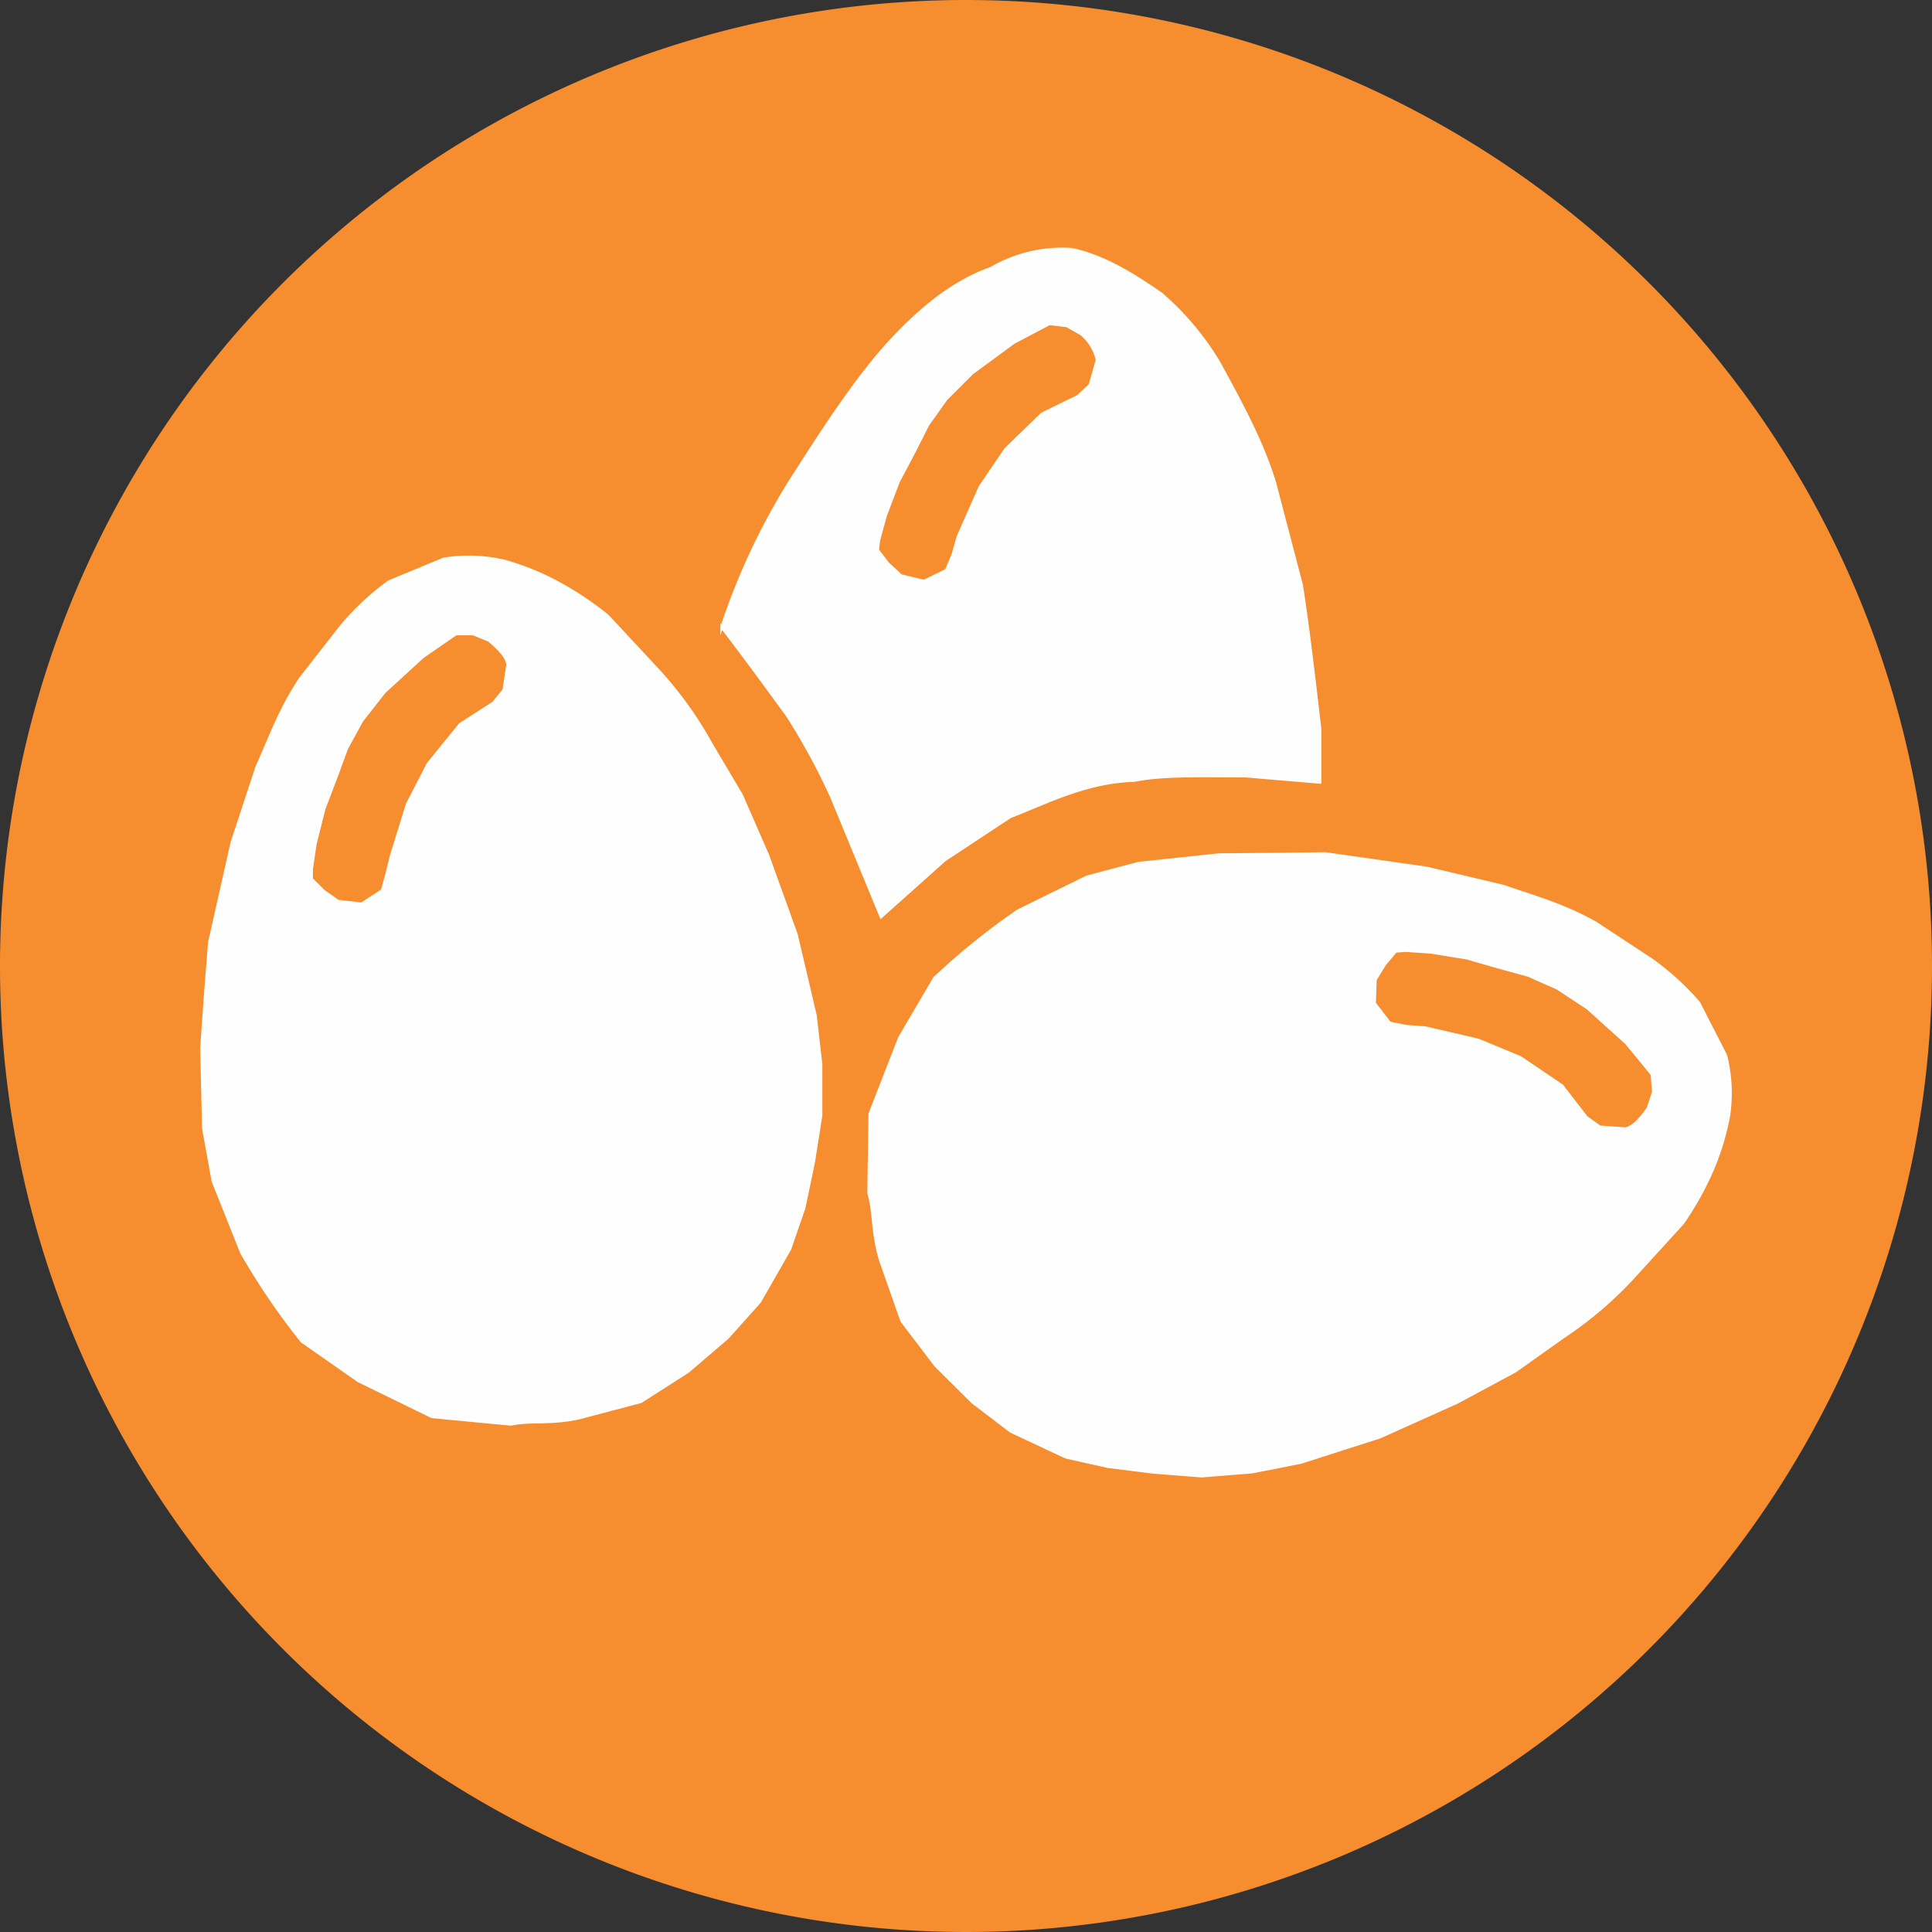 <svg xmlns="http://www.w3.org/2000/svg" viewBox="0 0 203 203"><rect x="0" y="0" width="203" height="203" fill="#333333" stroke="none"/><g id="Capa_2" data-name="Capa 2"><g id="Capa_14" data-name="Capa 14"><path id="path3230-2-8-3" d="M201.5,101.5a100,100,0,1,1-100-100A100,100,0,0,1,201.5,101.5Z" style="fill:#f68d2f;stroke:#f68d2f;stroke-linecap:round;stroke-linejoin:round;stroke-width:3px"/><path id="path4366" d="M22,99l2.37-10.5L27,80.52c1.27-2.74,2.3-5.84,4.56-9.24l4.37-5.59a27.78,27.78,0,0,1,4.94-4.58l5.74-2.38a16.43,16.43,0,0,1,6.36.21,27.1,27.1,0,0,1,5.13,2,33.82,33.82,0,0,1,5.75,3.77l5.34,5.74a39.79,39.79,0,0,1,5.55,7.73l3.17,5.34,2.77,6.34,3,8.32,2,8.52.59,5.15v5.35l-.79,5-1,4.76L83,131.24l-3.17,5.54-3.37,3.77-4.16,3.56-4.95,3.17L60.84,149c-3,.66-5.15.22-7.14.66l-8.32-.79-7.72-3.77-5.95-4.16a73.49,73.49,0,0,1-6.34-9.31l-3-7.53-1-5.54-.2-8.46.4-5.61Z" style="fill:#fefefe;stroke:#fefefe;stroke-miterlimit:22.307;stroke-width:0.279px"/><path id="path4368" d="M40.82,89.89l1.7-5.49,2.22-4.31,3.4-4.19,3.53-2.28,1-1.24.39-2.55c-.08-.59-.7-1.35-1.83-2.29l-1.56-.65H48l-3.4,2.35-2,1.83-2,1.83-2.35,3-1.57,2.88-1.05,2.87-1.3,3.4-.92,3.66-.39,2.62v.91l1.18,1.18,1.43,1,2.29.26,2-1.3.45-1.64Z" style="fill:#f68d2f;stroke:#f68d2f;stroke-miterlimit:22.307;stroke-width:0.279px"/><path id="path4366-3" d="M139.24,89.68,149.9,91.2l8.1,1.92c2.83,1,6,1.82,9.58,3.8l5.93,3.9a27.76,27.76,0,0,1,5,4.55l2.83,5.53a16.4,16.4,0,0,1,.31,6.36,27.51,27.51,0,0,1-1.55,5.27,32.85,32.85,0,0,1-3.29,6l-5.29,5.8a40,40,0,0,1-7.25,6.15l-5.07,3.6-6.1,3.28L145,151l-8.33,2.67-5.08,1-5.33.43-5-.39-4.82-.6-4.46-1-5.78-2.71-4-3.05-3.89-3.86-3.56-4.68-2.24-6.36c-.91-3-.64-5.12-1.24-7.07l.12-8.35,3.12-8,3.67-6.26a73.57,73.57,0,0,1,8.76-7.07l7.26-3.57,5.45-1.44,8.42-.89,5.62-.05Z" style="fill:#fefefe;stroke:#fefefe;stroke-miterlimit:22.307;stroke-width:0.279px"/><path id="path4368-7" d="M149.79,107.7,155.4,109l4.48,1.86,4.44,3,2.57,3.33,1.32.94,2.57.18c.58-.12,1.29-.81,2.13-2l.53-1.62L173.3,113l-2.62-3.2-2-1.8-2-1.81-3.18-2.1-3-1.33-2.95-.81-3.49-1-3.72-.61-2.64-.18-.91.07-1.07,1.27-.93,1.52-.08,2.3,1.47,1.91,1.67.33Z" style="fill:#f68d2f;stroke:#f68d2f;stroke-miterlimit:22.307;stroke-width:0.279px"/><path id="path3388" d="M75.83,65.9a71,71,0,0,1,7-15.05c3.42-5.37,6.84-10.7,10.47-14.75,3.09-3.32,6.42-6.33,10.81-7.91a14.87,14.87,0,0,1,8.47-2c3.34.67,6.56,2.68,9.45,4.69a29.79,29.79,0,0,1,6,7.11c2.35,4.29,4.69,8.57,5.95,12.85l2.78,10.61c.65,4.13,1.29,9.49,1.94,15.17v5.59l-7.81-.66c-4.25,0-8.71-.16-11.67.46-5,.15-8.93,2.19-13.09,3.83l-6.84,4.51-6.72,6L87.35,83.7a68.16,68.16,0,0,0-4.63-8.51c-2-2.74-3.82-5.26-6.89-9.29Z" style="fill:#fefefe;stroke:#fefefe;stroke-miterlimit:22.307;stroke-width:0.279px"/><path id="path4368-1" d="M100.39,56.29,102.73,51l2.72-4,3.87-3.75,3.78-1.85,1.18-1.11.7-2.48a4.63,4.63,0,0,0-1.55-2.49L112,34.51l-1.68-.2-3.66,1.93-2.16,1.59-2.16,1.58-2.7,2.7-1.9,2.67-1.38,2.73-1.7,3.22-1.34,3.52-.7,2.55-.11.91,1,1.31,1.31,1.21,2.24.53,2.16-1.06.65-1.57Z" style="fill:#f68d2f;stroke:#f68d2f;stroke-linejoin:round;stroke-width:0.279px"/></g></g></svg>